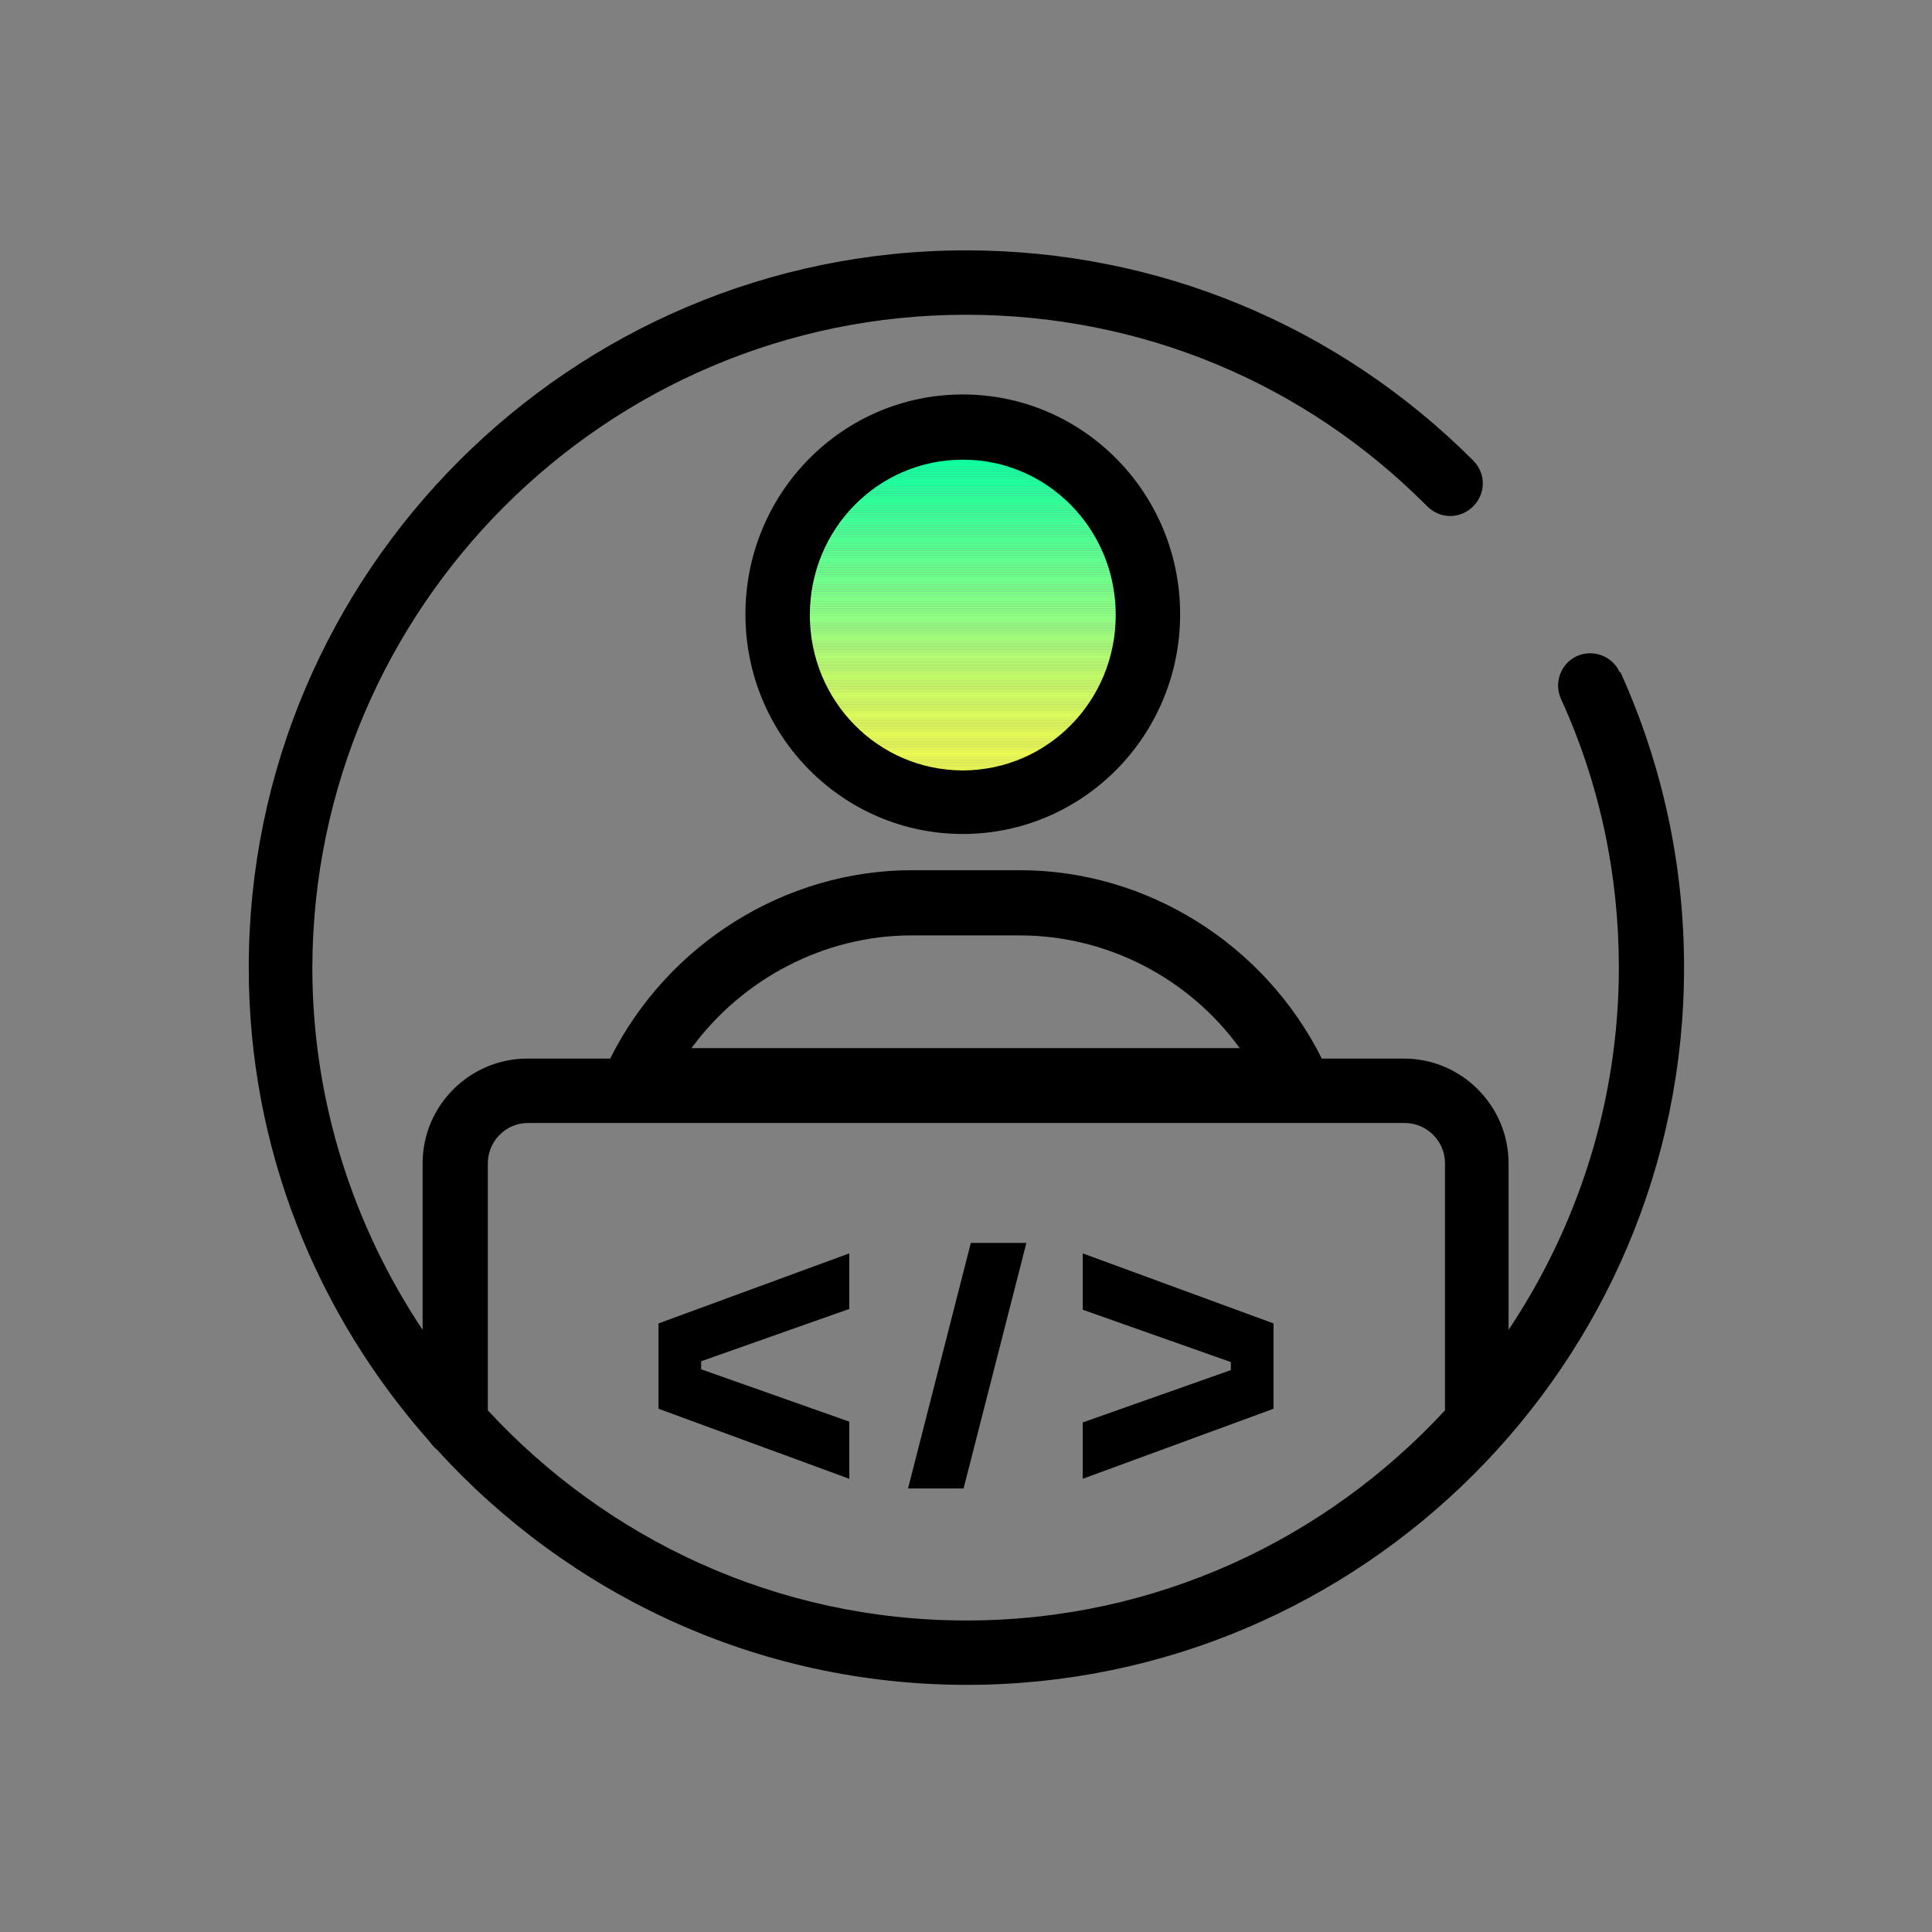 <?xml version="1.0" encoding="UTF-8"?>
<svg id="Icons" xmlns="http://www.w3.org/2000/svg" xmlns:xlink="http://www.w3.org/1999/xlink" viewBox="0 0 24 24">
  <rect x="0" y="0" width="24" height="24" fill="#808080" stroke="none"/>
  <defs>
    <style>
      .cls-1 {
        clip-path: url(#clippath);
      }

      .cls-2 {
        fill: none;
      }

      .cls-2, .cls-3, .cls-4, .cls-5, .cls-6, .cls-7, .cls-8, .cls-9, .cls-10, .cls-11, .cls-12, .cls-13, .cls-14, .cls-15, .cls-16, .cls-17, .cls-18, .cls-19, .cls-20, .cls-21, .cls-22, .cls-23, .cls-24, .cls-25, .cls-26, .cls-27, .cls-28, .cls-29, .cls-30, .cls-31, .cls-32, .cls-33, .cls-34, .cls-35, .cls-36, .cls-37, .cls-38, .cls-39, .cls-40, .cls-41, .cls-42, .cls-43, .cls-44, .cls-45, .cls-46, .cls-47, .cls-48, .cls-49, .cls-50, .cls-51, .cls-52, .cls-53, .cls-54, .cls-55, .cls-56, .cls-57, .cls-58, .cls-59, .cls-60, .cls-61, .cls-62, .cls-63, .cls-64, .cls-65, .cls-66, .cls-67, .cls-68, .cls-69, .cls-70, .cls-71, .cls-72, .cls-73, .cls-74, .cls-75, .cls-76, .cls-77, .cls-78, .cls-79, .cls-80, .cls-81, .cls-82, .cls-83, .cls-84, .cls-85, .cls-86, .cls-87, .cls-88, .cls-89, .cls-90, .cls-91, .cls-92, .cls-93, .cls-94, .cls-95, .cls-96, .cls-97, .cls-98, .cls-99, .cls-100, .cls-101, .cls-102, .cls-103, .cls-104, .cls-105, .cls-106, .cls-107, .cls-108, .cls-109, .cls-110, .cls-111, .cls-112, .cls-113, .cls-114, .cls-115, .cls-116, .cls-117, .cls-118, .cls-119, .cls-120, .cls-121, .cls-122, .cls-123, .cls-124, .cls-125, .cls-126, .cls-127, .cls-128, .cls-129, .cls-130, .cls-131, .cls-132, .cls-133, .cls-134, .cls-135, .cls-136, .cls-137, .cls-138, .cls-139, .cls-140, .cls-141, .cls-142, .cls-143, .cls-144, .cls-145, .cls-146, .cls-147, .cls-148, .cls-149, .cls-150, .cls-151, .cls-152, .cls-153, .cls-154, .cls-155, .cls-156, .cls-157, .cls-158, .cls-159, .cls-160, .cls-161, .cls-162, .cls-163, .cls-164, .cls-165, .cls-166, .cls-167, .cls-168, .cls-169, .cls-170, .cls-171, .cls-172, .cls-173, .cls-174, .cls-175, .cls-176, .cls-177, .cls-178, .cls-179, .cls-180, .cls-181, .cls-182, .cls-183, .cls-184, .cls-185, .cls-186, .cls-187, .cls-188, .cls-189, .cls-190, .cls-191, .cls-192, .cls-193, .cls-194, .cls-195, .cls-196, .cls-197, .cls-198, .cls-199, .cls-200, .cls-201, .cls-202, .cls-203, .cls-204, .cls-205, .cls-206, .cls-207, .cls-208, .cls-209, .cls-210, .cls-211, .cls-212, .cls-213, .cls-214, .cls-215, .cls-216, .cls-217, .cls-218, .cls-219, .cls-220, .cls-221, .cls-222, .cls-223, .cls-224, .cls-225, .cls-226, .cls-227, .cls-228, .cls-229, .cls-230 {
        stroke-width: 0px;
      }

      .cls-231 {
        clip-path: url(#clippath-1);
      }

      .cls-4 {
        fill: #48ff93;
      }

      .cls-5 {
        fill: #49ff93;
      }

      .cls-6 {
        fill: #60ff8e;
      }

      .cls-7 {
        fill: #6eff8a;
      }

      .cls-8 {
        fill: #44ff94;
      }

      .cls-9 {
        fill: #5bff8f;
      }

      .cls-10 {
        fill: #5eff8e;
      }

      .cls-11 {
        fill: #5dff8e;
      }

      .cls-12 {
        fill: #7f8;
      }

      .cls-13 {
        fill: #74ff89;
      }

      .cls-14 {
        fill: #81ff86;
      }

      .cls-15 {
        fill: #72ff89;
      }

      .cls-16 {
        fill: #5cff8e;
      }

      .cls-17 {
        fill: #76ff89;
      }

      .cls-18 {
        fill: #50ff91;
      }

      .cls-19 {
        fill: #4cff92;
      }

      .cls-20 {
        fill: #45ff93;
      }

      .cls-21 {
        fill: #5fff8e;
      }

      .cls-22 {
        fill: #73ff89;
      }

      .cls-23 {
        fill: #78ff88;
      }

      .cls-24 {
        fill: #4bff92;
      }

      .cls-25 {
        fill: #7fff87;
      }

      .cls-26 {
        fill: #4dff92;
      }

      .cls-27 {
        fill: #4fff91;
      }

      .cls-28 {
        fill: #75ff89;
      }

      .cls-29 {
        fill: #25ff9b;
      }

      .cls-30 {
        fill: #79ff88;
      }

      .cls-31 {
        fill: #4eff92;
      }

      .cls-32 {
        fill: #46ff93;
      }

      .cls-33 {
        fill: #32ff98;
      }

      .cls-34 {
        fill: #23ff9b;
      }

      .cls-35 {
        fill: #59ff8f;
      }

      .cls-36 {
        fill: #29ff9a;
      }

      .cls-37 {
        fill: #47ff93;
      }

      .cls-38 {
        fill: #62ff8d;
      }

      .cls-39 {
        fill: #5aff8f;
      }

      .cls-40 {
        fill: #2aff9a;
      }

      .cls-41 {
        fill: #53ff90;
      }

      .cls-42 {
        fill: #28ff9a;
      }

      .cls-43 {
        fill: #27ff9a;
      }

      .cls-44 {
        fill: #26ff9a;
      }

      .cls-45 {
        fill: #57ff90;
      }

      .cls-46 {
        fill: #56ff90;
      }

      .cls-47 {
        fill: #61ff8d;
      }

      .cls-48 {
        fill: #6dff8b;
      }

      .cls-49 {
        fill: #84ff85;
      }

      .cls-50 {
        fill: #99ff7f;
      }

      .cls-51 {
        fill: #85ff85;
      }

      .cls-52 {
        fill: #98ff7f;
      }

      .cls-53 {
        fill: #86ff85;
      }

      .cls-54 {
        fill: #6aff8b;
      }

      .cls-55 {
        fill: #87ff85;
      }

      .cls-56 {
        fill: #43ff94;
      }

      .cls-57 {
        fill: #51ff91;
      }

      .cls-58 {
        fill: #52ff91;
      }

      .cls-59 {
        fill: #6fff8a;
      }

      .cls-60 {
        fill: #a1ff7a;
      }

      .cls-61 {
        fill: #a0ff7b;
      }

      .cls-62 {
        fill: #93ff82;
      }

      .cls-63 {
        fill: #6bff8b;
      }

      .cls-64 {
        fill: #6cff8b;
      }

      .cls-65 {
        fill: #92ff82;
      }

      .cls-66 {
        fill: #2cff99;
      }

      .cls-67 {
        fill: #2bff99;
      }

      .cls-68 {
        fill: #2eff99;
      }

      .cls-69 {
        fill: #35ff97;
      }

      .cls-70 {
        fill: #38ff96;
      }

      .cls-71 {
        fill: #37ff97;
      }

      .cls-72 {
        fill: #31ff98;
      }

      .cls-73 {
        fill: #24ff9b;
      }

      .cls-74 {
        fill: #36ff97;
      }

      .cls-75 {
        fill: #58ff8f;
      }

      .cls-76 {
        fill: #54ff90;
      }

      .cls-77 {
        fill: #3aff96;
      }

      .cls-78 {
        fill: #55ff90;
      }

      .cls-79 {
        fill: #80ff86;
      }

      .cls-80 {
        fill: #39ff96;
      }

      .cls-81 {
        fill: #19ff9d;
      }

      .cls-82 {
        fill: #3bff96;
      }

      .cls-83 {
        fill: #3cff95;
      }

      .cls-84 {
        fill: #16ff9e;
      }

      .cls-85 {
        fill: #17ff9e;
      }

      .cls-86 {
        fill: #18ff9e;
      }

      .cls-87 {
        fill: #0affa1;
      }

      .cls-88 {
        fill: #33ff97;
      }

      .cls-89 {
        fill: #42ff94;
      }

      .cls-90 {
        fill: #41ff94;
      }

      .cls-91 {
        fill: #34ff97;
      }

      .cls-92 {
        fill: #0dffa0;
      }

      .cls-93 {
        fill: #0bffa1;
      }

      .cls-94 {
        fill: #1aff9d;
      }

      .cls-95 {
        fill: #0cffa0;
      }

      .cls-96 {
        fill: #03ffa2;
      }

      .cls-97 {
        fill: #04ffa2;
      }

      .cls-98 {
        fill: #3eff95;
      }

      .cls-99 {
        fill: #0effa0;
      }

      .cls-100 {
        fill: #40ff95;
      }

      .cls-101 {
        fill: #3dff95;
      }

      .cls-102 {
        fill: #09ffa1;
      }

      .cls-103 {
        fill: #11ff9f;
      }

      .cls-104 {
        fill: #12ff9f;
      }

      .cls-105 {
        fill: #3fff95;
      }

      .cls-106 {
        fill: #08ffa1;
      }

      .cls-107 {
        fill: #05ffa2;
      }

      .cls-108 {
        fill: #07ffa1;
      }

      .cls-109 {
        fill: #06ffa2;
      }

      .cls-110 {
        fill: #1fff9c;
      }

      .cls-111 {
        fill: #21ff9c;
      }

      .cls-112 {
        fill: #20ff9c;
      }

      .cls-113 {
        fill: #a6fe78;
      }

      .cls-114 {
        fill: #1dff9c;
      }

      .cls-115 {
        fill: #1cff9d;
      }

      .cls-116 {
        fill: #1bff9d;
      }

      .cls-117 {
        fill: #15ff9e;
      }

      .cls-118 {
        fill: #1eff9c;
      }

      .cls-119 {
        fill: #14ff9e;
      }

      .cls-120 {
        fill: #13ff9f;
      }

      .cls-121 {
        fill: #10ff9f;
      }

      .cls-122 {
        fill: #0fffa0;
      }

      .cls-123 {
        fill: #22ff9b;
      }

      .cls-124 {
        fill: #c2fd69;
      }

      .cls-125 {
        fill: #defd5a;
      }

      .cls-126 {
        fill: #defd59;
      }

      .cls-127 {
        fill: #d0fd61;
      }

      .cls-128 {
        fill: #d1fd61;
      }

      .cls-129 {
        fill: #dcfd5b;
      }

      .cls-130 {
        fill: #ddfd5a;
      }

      .cls-131 {
        fill: #cffd62;
      }

      .cls-132 {
        fill: #c6fd67;
      }

      .cls-133 {
        fill: #c8fd65;
      }

      .cls-134 {
        fill: #c9fd65;
      }

      .cls-135 {
        fill: #c5fd67;
      }

      .cls-136 {
        fill: #cbfd64;
      }

      .cls-137 {
        fill: #d8fd5d;
      }

      .cls-138 {
        fill: #d6fd5e;
      }

      .cls-139 {
        fill: #c4fd68;
      }

      .cls-140 {
        fill: #dafd5c;
      }

      .cls-141 {
        fill: #e1fc58;
      }

      .cls-142 {
        fill: #e0fc58;
      }

      .cls-143 {
        fill: #c7fd66;
      }

      .cls-144 {
        fill: #d5fd5e;
      }

      .cls-145 {
        fill: #d4fd5f;
      }

      .cls-146 {
        fill: #dbfd5b;
      }

      .cls-147 {
        fill: #d3fd5f;
      }

      .cls-148 {
        fill: #d2fd60;
      }

      .cls-149 {
        fill: #d9fd5c;
      }

      .cls-150 {
        fill: #dffc59;
      }

      .cls-151 {
        fill: #bdfe6b;
      }

      .cls-152 {
        fill: #bffe6b;
      }

      .cls-153 {
        fill: #bcfe6c;
      }

      .cls-154 {
        fill: #b1fe72;
      }

      .cls-155 {
        fill: #d7fd5d;
      }

      .cls-156 {
        fill: #a3fe7a;
      }

      .cls-157 {
        fill: #adfe74;
      }

      .cls-158 {
        fill: #aefe73;
      }

      .cls-159 {
        fill: #bbfe6d;
      }

      .cls-160 {
        fill: #a9fe76;
      }

      .cls-161 {
        fill: #b0fe72;
      }

      .cls-162 {
        fill: #a4fe79;
      }

      .cls-163 {
        fill: #a7fe77;
      }

      .cls-164 {
        fill: #cefd62;
      }

      .cls-165 {
        fill: #acfe75;
      }

      .cls-166 {
        fill: #aafe76;
      }

      .cls-167 {
        fill: #cdfd63;
      }

      .cls-168 {
        fill: #ccfd63;
      }

      .cls-169 {
        fill: #c0fe6a;
      }

      .cls-170 {
        fill: #b3fe71;
      }

      .cls-171 {
        fill: #90ff83;
      }

      .cls-172 {
        fill: #88ff84;
      }

      .cls-173 {
        fill: #b7fe6f;
      }

      .cls-174 {
        fill: #b4fe70;
      }

      .cls-175 {
        fill: #9bff7e;
      }

      .cls-176 {
        fill: #91ff82;
      }

      .cls-177 {
        fill: #c1fd69;
      }

      .cls-178 {
        fill: #8fff83;
      }

      .cls-179 {
        fill: #8dff83;
      }

      .cls-180 {
        fill: #8eff83;
      }

      .cls-181 {
        fill: #b5fe6f;
      }

      .cls-182 {
        fill: #64ff8d;
      }

      .cls-183 {
        fill: #2fff98;
      }

      .cls-184 {
        fill: #b9fe6d;
      }

      .cls-185 {
        fill: #30ff98;
      }

      .cls-186 {
        fill: #8cff84;
      }

      .cls-187 {
        fill: #2dff99;
      }

      .cls-188 {
        fill: #8bff84;
      }

      .cls-189 {
        fill: #b8fe6e;
      }

      .cls-190 {
        fill: #8aff84;
      }

      .cls-191 {
        fill: #95ff81;
      }

      .cls-192 {
        fill: #69ff8b;
      }

      .cls-193 {
        fill: #96ff80;
      }

      .cls-194 {
        fill: #68ff8c;
      }

      .cls-195 {
        fill: #7dff87;
      }

      .cls-196 {
        fill: #7aff88;
      }

      .cls-197 {
        fill: #89ff84;
      }

      .cls-198 {
        fill: #9dff7d;
      }

      .cls-199 {
        fill: #9eff7c;
      }

      .cls-200 {
        fill: #82ff86;
      }

      .cls-201 {
        fill: #83ff86;
      }

      .cls-202 {
        fill: #7bff87;
      }

      .cls-203 {
        fill: #7cff87;
      }

      .cls-204 {
        fill: #71ff8a;
      }

      .cls-205 {
        fill: #7eff87;
      }

      .cls-206 {
        fill: #63ff8d;
      }

      .cls-207 {
        fill: #70ff8a;
      }

      .cls-208 {
        fill: #66ff8c;
      }

      .cls-209 {
        fill: #edfc52;
      }

      .cls-210 {
        fill: #edfc51;
      }

      .cls-211 {
        fill: #e9fc53;
      }

      .cls-212 {
        fill: #e9fc54;
      }

      .cls-213 {
        fill: #e6fc55;
      }

      .cls-214 {
        fill: #e8fc54;
      }

      .cls-215 {
        fill: #e3fc57;
      }

      .cls-216 {
        fill: #e4fc56;
      }

      .cls-217 {
        fill: #e2fc58;
      }

      .cls-218 {
        fill: #e2fc57;
      }

      .cls-219 {
        fill: #e7fc55;
      }

      .cls-220 {
        fill: #ecfc52;
      }

      .cls-221 {
        fill: #e5fc56;
      }

      .cls-222 {
        fill: #eafc53;
      }

      .cls-223 {
        fill: #eefc51;
      }

      .cls-224 {
        fill: #ebfc52;
      }

      .cls-225 {
        fill: #ebfc53;
      }

      .cls-226 {
        fill: #02ffa3;
      }

      .cls-227 {
        fill: #00ffa3;
      }

      .cls-228 {
        fill: #65ff8c;
      }

      .cls-229 {
        fill: #67ff8c;
      }

      .cls-230 {
        fill: #01ffa3;
      }
    </style>
    <clipPath id="clippath">
      <ellipse class="cls-2" cx="11.96" cy="7.63" rx="2.3" ry="2.33"/>
    </clipPath>
    <clipPath id="clippath-1">
      <path class="cls-2" d="m16.11,13.42c-.61-1.29-1.91-2.2-3.44-2.2h-1.34c-1.52,0-2.83.9-3.44,2.2h8.22Z"/>
    </clipPath>
  </defs>
  <g>
    <g>
      <g>
        <g class="cls-1">
          <rect class="cls-223" x="9.66" y="9.55" width="4.6" height=".41"/>
          <rect class="cls-223" x="9.66" y="9.53" width="4.6" height=".02"/>
          <rect class="cls-223" x="9.66" y="9.51" width="4.6" height=".02"/>
          <rect class="cls-223" x="9.66" y="9.49" width="4.6" height=".02"/>
          <rect class="cls-223" x="9.66" y="9.47" width="4.6" height=".02"/>
          <rect class="cls-210" x="9.66" y="9.45" width="4.6" height=".02"/>
          <rect class="cls-210" x="9.66" y="9.43" width="4.6" height=".02"/>
          <rect class="cls-209" x="9.66" y="9.41" width="4.6" height=".02"/>
          <rect class="cls-209" x="9.66" y="9.39" width="4.6" height=".02"/>
          <rect class="cls-220" x="9.66" y="9.37" width="4.6" height=".02"/>
          <rect class="cls-220" x="9.66" y="9.35" width="4.6" height=".02"/>
          <rect class="cls-224" x="9.66" y="9.33" width="4.6" height=".02"/>
          <rect class="cls-225" x="9.66" y="9.31" width="4.6" height=".02"/>
          <rect class="cls-222" x="9.66" y="9.29" width="4.6" height=".02"/>
          <rect class="cls-222" x="9.66" y="9.27" width="4.6" height=".02"/>
          <rect class="cls-211" x="9.66" y="9.25" width="4.6" height=".02"/>
          <rect class="cls-212" x="9.66" y="9.23" width="4.6" height=".02"/>
          <rect class="cls-214" x="9.66" y="9.21" width="4.6" height=".02"/>
          <rect class="cls-214" x="9.66" y="9.19" width="4.6" height=".02"/>
          <rect class="cls-219" x="9.66" y="9.17" width="4.6" height=".02"/>
          <rect class="cls-219" x="9.66" y="9.15" width="4.6" height=".02"/>
          <rect class="cls-213" x="9.66" y="9.13" width="4.6" height=".02"/>
          <rect class="cls-221" x="9.66" y="9.11" width="4.6" height=".02"/>
          <rect class="cls-221" x="9.66" y="9.09" width="4.6" height=".02"/>
          <rect class="cls-216" x="9.66" y="9.07" width="4.6" height=".02"/>
          <rect class="cls-215" x="9.66" y="9.05" width="4.6" height=".02"/>
          <rect class="cls-218" x="9.66" y="9.03" width="4.6" height=".02"/>
          <rect class="cls-217" x="9.66" y="9.01" width="4.6" height=".02"/>
          <rect class="cls-141" x="9.66" y="8.99" width="4.6" height=".02"/>
          <rect class="cls-142" x="9.66" y="8.97" width="4.6" height=".02"/>
          <rect class="cls-150" x="9.66" y="8.95" width="4.6" height=".02"/>
          <rect class="cls-126" x="9.66" y="8.93" width="4.6" height=".02"/>
          <rect class="cls-125" x="9.66" y="8.91" width="4.6" height=".02"/>
          <rect class="cls-130" x="9.66" y="8.89" width="4.6" height=".02"/>
          <rect class="cls-129" x="9.66" y="8.87" width="4.6" height=".02"/>
          <rect class="cls-146" x="9.66" y="8.85" width="4.6" height=".02"/>
          <rect class="cls-140" x="9.66" y="8.83" width="4.6" height=".02"/>
          <rect class="cls-149" x="9.66" y="8.81" width="4.6" height=".02"/>
          <rect class="cls-137" x="9.66" y="8.79" width="4.6" height=".02"/>
          <rect class="cls-155" x="9.66" y="8.77" width="4.6" height=".02"/>
          <rect class="cls-138" x="9.66" y="8.75" width="4.6" height=".02"/>
          <rect class="cls-144" x="9.66" y="8.73" width="4.6" height=".02"/>
          <rect class="cls-145" x="9.66" y="8.71" width="4.6" height=".02"/>
          <rect class="cls-147" x="9.66" y="8.69" width="4.6" height=".02"/>
          <rect class="cls-148" x="9.66" y="8.67" width="4.6" height=".02"/>
          <rect class="cls-128" x="9.66" y="8.65" width="4.6" height=".02"/>
          <rect class="cls-127" x="9.66" y="8.63" width="4.6" height=".02"/>
          <rect class="cls-131" x="9.66" y="8.61" width="4.6" height=".02"/>
          <rect class="cls-164" x="9.66" y="8.59" width="4.6" height=".02"/>
          <rect class="cls-167" x="9.66" y="8.57" width="4.6" height=".02"/>
          <rect class="cls-168" x="9.66" y="8.55" width="4.6" height=".02"/>
          <rect class="cls-136" x="9.66" y="8.53" width="4.6" height=".02"/>
          <rect class="cls-134" x="9.66" y="8.51" width="4.6" height=".02"/>
          <rect class="cls-133" x="9.66" y="8.49" width="4.6" height=".02"/>
          <rect class="cls-143" x="9.66" y="8.47" width="4.6" height=".02"/>
          <rect class="cls-132" x="9.66" y="8.45" width="4.6" height=".02"/>
          <rect class="cls-135" x="9.66" y="8.43" width="4.6" height=".02"/>
          <rect class="cls-139" x="9.66" y="8.41" width="4.6" height=".02"/>
          <rect class="cls-124" x="9.66" y="8.39" width="4.6" height=".02"/>
          <rect class="cls-177" x="9.66" y="8.37" width="4.6" height=".02"/>
          <rect class="cls-169" x="9.66" y="8.35" width="4.6" height=".02"/>
          <rect class="cls-152" x="9.66" y="8.33" width="4.6" height=".02"/>
          <rect class="cls-151" x="9.66" y="8.31" width="4.6" height=".02"/>
          <rect class="cls-153" x="9.66" y="8.29" width="4.6" height=".02"/>
          <rect class="cls-159" x="9.66" y="8.27" width="4.6" height=".02"/>
          <rect class="cls-184" x="9.66" y="8.25" width="4.6" height=".02"/>
          <rect class="cls-189" x="9.66" y="8.23" width="4.6" height=".02"/>
          <rect class="cls-173" x="9.66" y="8.21" width="4.6" height=".02"/>
          <rect class="cls-181" x="9.66" y="8.19" width="4.6" height=".02"/>
          <rect class="cls-174" x="9.66" y="8.17" width="4.6" height=".02"/>
          <rect class="cls-170" x="9.66" y="8.15" width="4.6" height=".02"/>
          <rect class="cls-154" x="9.66" y="8.13" width="4.6" height=".02"/>
          <rect class="cls-161" x="9.66" y="8.11" width="4.6" height=".02"/>
          <rect class="cls-158" x="9.66" y="8.09" width="4.6" height=".02"/>
          <rect class="cls-157" x="9.66" y="8.07" width="4.6" height=".02"/>
          <rect class="cls-165" x="9.66" y="8.05" width="4.6" height=".02"/>
          <rect class="cls-166" x="9.66" y="8.03" width="4.6" height=".02"/>
          <rect class="cls-160" x="9.66" y="8.01" width="4.6" height=".02"/>
          <rect class="cls-163" x="9.66" y="7.99" width="4.6" height=".02"/>
          <rect class="cls-113" x="9.66" y="7.97" width="4.6" height=".02"/>
          <rect class="cls-162" x="9.66" y="7.95" width="4.6" height=".02"/>
          <rect class="cls-156" x="9.66" y="7.93" width="4.6" height=".02"/>
          <rect class="cls-60" x="9.66" y="7.91" width="4.6" height=".02"/>
          <rect class="cls-61" x="9.66" y="7.89" width="4.6" height=".02"/>
          <rect class="cls-199" x="9.66" y="7.87" width="4.6" height=".02"/>
          <rect class="cls-198" x="9.66" y="7.85" width="4.6" height=".02"/>
          <rect class="cls-175" x="9.66" y="7.83" width="4.6" height=".02"/>
          <rect class="cls-50" x="9.66" y="7.81" width="4.6" height=".02"/>
          <rect class="cls-52" x="9.66" y="7.79" width="4.6" height=".02"/>
          <rect class="cls-193" x="9.66" y="7.77" width="4.6" height=".02"/>
          <rect class="cls-191" x="9.66" y="7.75" width="4.6" height=".02"/>
          <rect class="cls-62" x="9.66" y="7.73" width="4.6" height=".02"/>
          <rect class="cls-62" x="9.66" y="7.71" width="4.6" height=".02"/>
          <rect class="cls-65" x="9.66" y="7.7" width="4.6" height=".02"/>
          <rect class="cls-176" x="9.66" y="7.68" width="4.6" height=".02"/>
          <rect class="cls-171" x="9.66" y="7.66" width="4.6" height=".02"/>
          <rect class="cls-178" x="9.66" y="7.65" width="4.6" height=".02"/>
          <rect class="cls-180" x="9.66" y="7.63" width="4.6" height=".02"/>
          <rect class="cls-179" x="9.66" y="7.62" width="4.6" height=".02"/>
          <rect class="cls-186" x="9.66" y="7.6" width="4.6" height=".02"/>
          <rect class="cls-188" x="9.66" y="7.59" width="4.6" height=".02"/>
          <rect class="cls-190" x="9.66" y="7.57" width="4.6" height=".02"/>
          <rect class="cls-197" x="9.66" y="7.56" width="4.6" height=".02"/>
          <rect class="cls-172" x="9.66" y="7.54" width="4.6" height=".02"/>
          <rect class="cls-55" x="9.66" y="7.53" width="4.6" height=".02"/>
          <rect class="cls-53" x="9.66" y="7.51" width="4.6" height=".02"/>
          <rect class="cls-51" x="9.66" y="7.5" width="4.6" height=".02"/>
          <rect class="cls-49" x="9.66" y="7.48" width="4.6" height=".02"/>
          <rect class="cls-201" x="9.66" y="7.47" width="4.6" height=".02"/>
          <rect class="cls-200" x="9.66" y="7.45" width="4.6" height=".02"/>
          <rect class="cls-14" x="9.66" y="7.44" width="4.6" height=".02"/>
          <rect class="cls-79" x="9.66" y="7.42" width="4.6" height=".02"/>
          <rect class="cls-25" x="9.66" y="7.41" width="4.6" height=".02"/>
          <rect class="cls-205" x="9.66" y="7.39" width="4.6" height=".02"/>
          <rect class="cls-195" x="9.66" y="7.38" width="4.6" height=".02"/>
          <rect class="cls-203" x="9.66" y="7.36" width="4.6" height=".02"/>
          <rect class="cls-202" x="9.66" y="7.35" width="4.6" height=".02"/>
          <rect class="cls-196" x="9.66" y="7.33" width="4.6" height=".02"/>
          <rect class="cls-30" x="9.66" y="7.32" width="4.6" height=".02"/>
          <rect class="cls-23" x="9.66" y="7.3" width="4.6" height=".02"/>
          <rect class="cls-12" x="9.66" y="7.29" width="4.6" height=".02"/>
          <rect class="cls-17" x="9.66" y="7.27" width="4.6" height=".02"/>
          <rect class="cls-28" x="9.66" y="7.26" width="4.6" height=".02"/>
          <rect class="cls-13" x="9.66" y="7.24" width="4.6" height=".02"/>
          <rect class="cls-22" x="9.66" y="7.23" width="4.6" height=".02"/>
          <rect class="cls-15" x="9.66" y="7.21" width="4.6" height=".02"/>
          <rect class="cls-204" x="9.66" y="7.2" width="4.6" height=".02"/>
          <rect class="cls-207" x="9.66" y="7.18" width="4.6" height=".02"/>
          <rect class="cls-59" x="9.66" y="7.17" width="4.6" height=".02"/>
          <rect class="cls-7" x="9.66" y="7.15" width="4.6" height=".02"/>
          <rect class="cls-48" x="9.66" y="7.14" width="4.6" height=".02"/>
          <rect class="cls-64" x="9.66" y="7.12" width="4.6" height=".02"/>
          <rect class="cls-63" x="9.66" y="7.11" width="4.6" height=".02"/>
          <rect class="cls-54" x="9.66" y="7.09" width="4.6" height=".02"/>
          <rect class="cls-192" x="9.66" y="7.08" width="4.6" height=".02"/>
          <rect class="cls-194" x="9.66" y="7.06" width="4.6" height=".02"/>
          <rect class="cls-229" x="9.66" y="7.05" width="4.6" height=".02"/>
          <rect class="cls-208" x="9.66" y="7.03" width="4.6" height=".02"/>
          <rect class="cls-228" x="9.66" y="7.02" width="4.6" height=".02"/>
          <rect class="cls-182" x="9.66" y="7" width="4.6" height=".02"/>
          <rect class="cls-206" x="9.66" y="6.99" width="4.6" height=".02"/>
          <rect class="cls-38" x="9.66" y="6.97" width="4.6" height=".02"/>
          <rect class="cls-47" x="9.66" y="6.96" width="4.6" height=".02"/>
          <rect class="cls-6" x="9.66" y="6.94" width="4.6" height=".02"/>
          <rect class="cls-21" x="9.66" y="6.93" width="4.6" height=".02"/>
          <rect class="cls-10" x="9.66" y="6.91" width="4.6" height=".02"/>
          <rect class="cls-11" x="9.66" y="6.9" width="4.6" height=".02"/>
          <rect class="cls-16" x="9.66" y="6.88" width="4.6" height=".02"/>
          <rect class="cls-9" x="9.66" y="6.87" width="4.6" height=".02"/>
          <rect class="cls-39" x="9.66" y="6.85" width="4.6" height=".02"/>
          <rect class="cls-35" x="9.66" y="6.84" width="4.6" height=".02"/>
          <rect class="cls-75" x="9.66" y="6.82" width="4.6" height=".02"/>
          <rect class="cls-45" x="9.66" y="6.81" width="4.6" height=".02"/>
          <rect class="cls-46" x="9.66" y="6.79" width="4.6" height=".02"/>
          <rect class="cls-78" x="9.66" y="6.78" width="4.6" height=".02"/>
          <rect class="cls-76" x="9.66" y="6.76" width="4.6" height=".02"/>
          <rect class="cls-41" x="9.66" y="6.75" width="4.6" height=".02"/>
          <rect class="cls-58" x="9.66" y="6.73" width="4.6" height=".02"/>
          <rect class="cls-57" x="9.66" y="6.71" width="4.6" height=".02"/>
          <rect class="cls-18" x="9.66" y="6.7" width="4.6" height=".02"/>
          <rect class="cls-27" x="9.66" y="6.68" width="4.6" height=".02"/>
          <rect class="cls-31" x="9.66" y="6.67" width="4.6" height=".02"/>
          <rect class="cls-26" x="9.66" y="6.65" width="4.6" height=".02"/>
          <rect class="cls-19" x="9.66" y="6.64" width="4.6" height=".02"/>
          <rect class="cls-24" x="9.66" y="6.62" width="4.6" height=".02"/>
          <rect class="cls-5" x="9.66" y="6.61" width="4.6" height=".02"/>
          <rect class="cls-4" x="9.66" y="6.59" width="4.6" height=".02"/>
          <rect class="cls-37" x="9.66" y="6.58" width="4.6" height=".02"/>
          <rect class="cls-32" x="9.66" y="6.56" width="4.6" height=".02"/>
          <rect class="cls-20" x="9.66" y="6.55" width="4.6" height=".02"/>
          <rect class="cls-8" x="9.66" y="6.53" width="4.6" height=".02"/>
          <rect class="cls-56" x="9.66" y="6.52" width="4.6" height=".02"/>
          <rect class="cls-89" x="9.66" y="6.5" width="4.6" height=".02"/>
          <rect class="cls-90" x="9.66" y="6.49" width="4.6" height=".02"/>
          <rect class="cls-100" x="9.66" y="6.47" width="4.6" height=".02"/>
          <rect class="cls-105" x="9.66" y="6.46" width="4.6" height=".02"/>
          <rect class="cls-98" x="9.66" y="6.44" width="4.6" height=".02"/>
          <rect class="cls-101" x="9.66" y="6.43" width="4.6" height=".02"/>
          <rect class="cls-83" x="9.66" y="6.41" width="4.6" height=".02"/>
          <rect class="cls-82" x="9.66" y="6.4" width="4.6" height=".02"/>
          <rect class="cls-77" x="9.66" y="6.38" width="4.6" height=".02"/>
          <rect class="cls-80" x="9.66" y="6.37" width="4.6" height=".02"/>
          <rect class="cls-70" x="9.66" y="6.35" width="4.6" height=".02"/>
          <rect class="cls-71" x="9.66" y="6.34" width="4.6" height=".02"/>
          <rect class="cls-74" x="9.66" y="6.32" width="4.6" height=".02"/>
          <rect class="cls-69" x="9.66" y="6.31" width="4.6" height=".02"/>
          <rect class="cls-91" x="9.66" y="6.29" width="4.6" height=".02"/>
          <rect class="cls-88" x="9.66" y="6.28" width="4.6" height=".02"/>
          <rect class="cls-33" x="9.66" y="6.26" width="4.6" height=".02"/>
          <rect class="cls-72" x="9.66" y="6.25" width="4.6" height=".02"/>
          <rect class="cls-185" x="9.66" y="6.23" width="4.6" height=".02"/>
          <rect class="cls-183" x="9.66" y="6.22" width="4.6" height=".02"/>
          <rect class="cls-68" x="9.66" y="6.2" width="4.6" height=".02"/>
          <rect class="cls-187" x="9.66" y="6.19" width="4.6" height=".02"/>
          <rect class="cls-66" x="9.66" y="6.17" width="4.6" height=".02"/>
          <rect class="cls-67" x="9.66" y="6.16" width="4.6" height=".02"/>
          <rect class="cls-40" x="9.66" y="6.14" width="4.6" height=".02"/>
          <rect class="cls-36" x="9.66" y="6.13" width="4.6" height=".02"/>
          <rect class="cls-42" x="9.66" y="6.11" width="4.6" height=".02"/>
          <rect class="cls-43" x="9.66" y="6.1" width="4.6" height=".02"/>
          <rect class="cls-44" x="9.66" y="6.08" width="4.6" height=".02"/>
          <rect class="cls-29" x="9.66" y="6.07" width="4.6" height=".02"/>
          <rect class="cls-73" x="9.66" y="6.05" width="4.6" height=".02"/>
          <rect class="cls-34" x="9.66" y="6.04" width="4.6" height=".02"/>
          <rect class="cls-123" x="9.66" y="6.02" width="4.6" height=".02"/>
          <rect class="cls-111" x="9.66" y="6.01" width="4.6" height=".02"/>
          <rect class="cls-112" x="9.66" y="5.99" width="4.6" height=".02"/>
          <rect class="cls-110" x="9.66" y="5.98" width="4.6" height=".02"/>
          <rect class="cls-118" x="9.66" y="5.96" width="4.6" height=".02"/>
          <rect class="cls-114" x="9.66" y="5.95" width="4.6" height=".02"/>
          <rect class="cls-115" x="9.66" y="5.93" width="4.6" height=".02"/>
          <rect class="cls-116" x="9.66" y="5.92" width="4.6" height=".02"/>
          <rect class="cls-94" x="9.66" y="5.9" width="4.6" height=".02"/>
          <rect class="cls-81" x="9.66" y="5.89" width="4.6" height=".02"/>
          <rect class="cls-86" x="9.66" y="5.87" width="4.6" height=".02"/>
          <rect class="cls-85" x="9.66" y="5.86" width="4.6" height=".02"/>
          <rect class="cls-84" x="9.66" y="5.84" width="4.6" height=".02"/>
          <rect class="cls-117" x="9.66" y="5.83" width="4.6" height=".02"/>
          <rect class="cls-119" x="9.66" y="5.81" width="4.6" height=".02"/>
          <rect class="cls-120" x="9.66" y="5.8" width="4.6" height=".02"/>
          <rect class="cls-104" x="9.66" y="5.78" width="4.6" height=".02"/>
          <rect class="cls-103" x="9.66" y="5.76" width="4.6" height=".02"/>
          <rect class="cls-121" x="9.66" y="5.75" width="4.6" height=".02"/>
          <rect class="cls-122" x="9.66" y="5.73" width="4.6" height=".02"/>
          <rect class="cls-99" x="9.66" y="5.72" width="4.6" height=".02"/>
          <rect class="cls-92" x="9.66" y="5.7" width="4.6" height=".02"/>
          <rect class="cls-95" x="9.66" y="5.69" width="4.6" height=".02"/>
          <rect class="cls-93" x="9.66" y="5.67" width="4.6" height=".02"/>
          <rect class="cls-87" x="9.66" y="5.66" width="4.6" height=".02"/>
          <rect class="cls-102" x="9.66" y="5.64" width="4.6" height=".02"/>
          <rect class="cls-106" x="9.66" y="5.63" width="4.6" height=".02"/>
          <rect class="cls-108" x="9.66" y="5.61" width="4.6" height=".02"/>
          <rect class="cls-109" x="9.66" y="5.6" width="4.6" height=".02"/>
          <rect class="cls-107" x="9.66" y="5.58" width="4.6" height=".02"/>
          <rect class="cls-97" x="9.66" y="5.57" width="4.6" height=".02"/>
          <rect class="cls-96" x="9.66" y="5.55" width="4.6" height=".02"/>
          <rect class="cls-226" x="9.66" y="5.54" width="4.6" height=".02"/>
          <rect class="cls-230" x="9.66" y="5.52" width="4.6" height=".02"/>
          <rect class="cls-227" x="9.66" y="5.51" width="4.6" height=".02"/>
          <rect class="cls-227" x="9.66" y="5.31" width="4.6" height=".2"/>
        </g>
        <path class="cls-3" d="m11.96,10.36c-1.49,0-2.7-1.22-2.7-2.73s1.21-2.73,2.7-2.73,2.7,1.22,2.7,2.73-1.21,2.73-2.7,2.73Zm0-4.65c-1.05,0-1.9.86-1.9,1.93s.85,1.93,1.9,1.93,1.9-.86,1.9-1.93-.85-1.93-1.9-1.93Z"/>
      </g>
      <g class="cls-231">
        <rect class="cls-223" x="7.89" y="13.23" width="8.22" height=".19"/>
        <rect class="cls-223" x="7.89" y="13.22" width="8.22" height="0"/>
        <rect class="cls-223" x="7.89" y="13.21" width="8.22" height="0"/>
        <rect class="cls-223" x="7.89" y="13.2" width="8.22" height="0"/>
        <rect class="cls-223" x="7.89" y="13.19" width="8.22" height="0"/>
        <rect class="cls-210" x="7.89" y="13.18" width="8.22" height="0"/>
        <rect class="cls-210" x="7.89" y="13.17" width="8.22" height="0"/>
        <rect class="cls-209" x="7.89" y="13.16" width="8.22" height="0"/>
        <rect class="cls-209" x="7.89" y="13.15" width="8.22" height="0"/>
        <rect class="cls-220" x="7.89" y="13.14" width="8.22" height="0"/>
        <rect class="cls-220" x="7.89" y="13.13" width="8.22" height="0"/>
        <rect class="cls-224" x="7.89" y="13.12" width="8.22" height="0"/>
        <rect class="cls-225" x="7.89" y="13.11" width="8.22" height="0"/>
        <rect class="cls-222" x="7.89" y="13.1" width="8.22" height="0"/>
        <rect class="cls-222" x="7.89" y="13.09" width="8.22" height="0"/>
        <rect class="cls-211" x="7.89" y="13.08" width="8.22" height="0"/>
        <rect class="cls-212" x="7.89" y="13.08" width="8.22" height="0"/>
        <rect class="cls-214" x="7.89" y="13.07" width="8.22" height="0"/>
        <rect class="cls-214" x="7.89" y="13.06" width="8.22" height="0"/>
        <rect class="cls-219" x="7.89" y="13.05" width="8.22" height="0"/>
        <rect class="cls-219" x="7.89" y="13.04" width="8.22" height="0"/>
        <rect class="cls-213" x="7.89" y="13.03" width="8.22" height="0"/>
        <rect class="cls-221" x="7.89" y="13.02" width="8.22" height="0"/>
        <rect class="cls-221" x="7.89" y="13.01" width="8.22" height="0"/>
        <rect class="cls-216" x="7.89" y="13" width="8.22" height="0"/>
        <rect class="cls-215" x="7.89" y="12.99" width="8.22" height="0"/>
        <rect class="cls-218" x="7.89" y="12.98" width="8.22" height="0"/>
        <rect class="cls-217" x="7.89" y="12.97" width="8.22" height="0"/>
        <rect class="cls-141" x="7.89" y="12.96" width="8.22" height="0"/>
        <rect class="cls-142" x="7.89" y="12.95" width="8.22" height="0"/>
        <rect class="cls-150" x="7.89" y="12.94" width="8.22" height="0"/>
        <rect class="cls-126" x="7.89" y="12.93" width="8.22" height="0"/>
        <rect class="cls-125" x="7.89" y="12.92" width="8.22" height="0"/>
        <rect class="cls-130" x="7.89" y="12.91" width="8.22" height="0"/>
        <rect class="cls-129" x="7.89" y="12.9" width="8.22" height="0"/>
        <rect class="cls-146" x="7.89" y="12.9" width="8.22" height="0"/>
        <rect class="cls-140" x="7.89" y="12.89" width="8.22" height="0"/>
        <rect class="cls-149" x="7.89" y="12.88" width="8.22" height="0"/>
        <rect class="cls-137" x="7.89" y="12.87" width="8.22" height="0"/>
        <rect class="cls-155" x="7.89" y="12.86" width="8.22" height="0"/>
        <rect class="cls-138" x="7.89" y="12.85" width="8.22" height="0"/>
        <rect class="cls-144" x="7.89" y="12.84" width="8.22" height="0"/>
        <rect class="cls-145" x="7.89" y="12.83" width="8.22" height="0"/>
        <rect class="cls-147" x="7.89" y="12.82" width="8.22" height="0"/>
        <rect class="cls-148" x="7.89" y="12.81" width="8.22" height="0"/>
        <rect class="cls-128" x="7.89" y="12.8" width="8.22" height="0"/>
        <rect class="cls-127" x="7.89" y="12.79" width="8.22" height="0"/>
        <rect class="cls-131" x="7.89" y="12.78" width="8.22" height="0"/>
        <rect class="cls-164" x="7.89" y="12.77" width="8.22" height="0"/>
        <rect class="cls-167" x="7.89" y="12.76" width="8.22" height="0"/>
        <rect class="cls-168" x="7.89" y="12.75" width="8.22" height="0"/>
        <rect class="cls-136" x="7.89" y="12.74" width="8.22" height="0"/>
        <rect class="cls-134" x="7.89" y="12.73" width="8.22" height="0"/>
        <rect class="cls-133" x="7.89" y="12.72" width="8.22" height="0"/>
        <rect class="cls-143" x="7.89" y="12.72" width="8.22" height="0"/>
        <rect class="cls-132" x="7.89" y="12.71" width="8.22" height="0"/>
        <rect class="cls-135" x="7.89" y="12.7" width="8.22" height="0"/>
        <rect class="cls-139" x="7.89" y="12.69" width="8.22" height="0"/>
        <rect class="cls-124" x="7.89" y="12.68" width="8.22" height="0"/>
        <rect class="cls-177" x="7.89" y="12.67" width="8.22" height="0"/>
        <rect class="cls-169" x="7.89" y="12.66" width="8.22" height="0"/>
        <rect class="cls-152" x="7.89" y="12.65" width="8.22" height="0"/>
        <rect class="cls-151" x="7.89" y="12.64" width="8.22" height="0"/>
        <rect class="cls-153" x="7.89" y="12.63" width="8.22" height="0"/>
        <rect class="cls-159" x="7.89" y="12.62" width="8.22" height="0"/>
        <rect class="cls-184" x="7.89" y="12.61" width="8.22" height="0"/>
        <rect class="cls-189" x="7.89" y="12.6" width="8.22" height="0"/>
        <rect class="cls-173" x="7.89" y="12.59" width="8.22" height="0"/>
        <rect class="cls-181" x="7.89" y="12.58" width="8.22" height="0"/>
        <rect class="cls-174" x="7.89" y="12.57" width="8.22" height="0"/>
        <rect class="cls-170" x="7.89" y="12.56" width="8.22" height="0"/>
        <rect class="cls-154" x="7.89" y="12.55" width="8.22" height="0"/>
        <rect class="cls-161" x="7.89" y="12.54" width="8.22" height="0"/>
        <rect class="cls-158" x="7.89" y="12.54" width="8.22" height="0"/>
        <rect class="cls-157" x="7.89" y="12.53" width="8.22" height="0"/>
        <rect class="cls-165" x="7.89" y="12.52" width="8.22" height="0"/>
        <rect class="cls-166" x="7.89" y="12.51" width="8.22" height="0"/>
        <rect class="cls-160" x="7.89" y="12.5" width="8.22" height="0"/>
        <rect class="cls-163" x="7.89" y="12.49" width="8.22" height="0"/>
        <rect class="cls-113" x="7.89" y="12.48" width="8.22" height="0"/>
        <rect class="cls-162" x="7.89" y="12.47" width="8.22" height="0"/>
        <rect class="cls-156" x="7.89" y="12.46" width="8.22" height="0"/>
        <rect class="cls-60" x="7.89" y="12.45" width="8.22" height="0"/>
        <rect class="cls-61" x="7.89" y="12.44" width="8.22" height="0"/>
        <rect class="cls-199" x="7.89" y="12.43" width="8.22" height="0"/>
        <rect class="cls-198" x="7.89" y="12.42" width="8.22" height="0"/>
        <rect class="cls-175" x="7.89" y="12.41" width="8.22" height="0"/>
        <rect class="cls-50" x="7.89" y="12.4" width="8.22" height="0"/>
        <rect class="cls-52" x="7.89" y="12.39" width="8.22" height="0"/>
        <rect class="cls-193" x="7.89" y="12.38" width="8.22" height="0"/>
        <rect class="cls-191" x="7.89" y="12.37" width="8.22" height="0"/>
        <rect class="cls-62" x="7.89" y="12.36" width="8.22" height="0"/>
        <rect class="cls-62" x="7.89" y="12.36" width="8.22" height="0"/>
        <rect class="cls-65" x="7.89" y="12.35" width="8.22" height="0"/>
        <rect class="cls-176" x="7.89" y="12.34" width="8.22" height="0"/>
        <rect class="cls-171" x="7.89" y="12.34" width="8.22" height="0"/>
        <rect class="cls-178" x="7.89" y="12.33" width="8.22" height="0"/>
        <rect class="cls-180" x="7.89" y="12.32" width="8.22" height="0"/>
        <rect class="cls-179" x="7.89" y="12.31" width="8.22" height="0"/>
        <rect class="cls-186" x="7.89" y="12.31" width="8.22" height="0"/>
        <rect class="cls-188" x="7.89" y="12.3" width="8.22" height="0"/>
        <rect class="cls-190" x="7.89" y="12.29" width="8.22" height="0"/>
        <rect class="cls-197" x="7.89" y="12.29" width="8.22" height="0"/>
        <rect class="cls-172" x="7.89" y="12.28" width="8.22" height="0"/>
        <rect class="cls-55" x="7.89" y="12.27" width="8.22" height="0"/>
        <rect class="cls-53" x="7.89" y="12.26" width="8.22" height="0"/>
        <rect class="cls-51" x="7.89" y="12.26" width="8.22" height="0"/>
        <rect class="cls-49" x="7.89" y="12.25" width="8.22" height="0"/>
        <rect class="cls-201" x="7.89" y="12.24" width="8.22" height="0"/>
        <rect class="cls-200" x="7.89" y="12.24" width="8.22" height="0"/>
        <rect class="cls-14" x="7.89" y="12.23" width="8.22" height="0"/>
        <rect class="cls-79" x="7.89" y="12.22" width="8.22" height="0"/>
        <rect class="cls-25" x="7.89" y="12.22" width="8.22" height="0"/>
        <rect class="cls-205" x="7.89" y="12.21" width="8.22" height="0"/>
        <rect class="cls-195" x="7.89" y="12.2" width="8.22" height="0"/>
        <rect class="cls-203" x="7.89" y="12.19" width="8.22" height="0"/>
        <rect class="cls-202" x="7.89" y="12.19" width="8.22" height="0"/>
        <rect class="cls-196" x="7.89" y="12.18" width="8.22" height="0"/>
        <rect class="cls-30" x="7.89" y="12.17" width="8.22" height="0"/>
        <rect class="cls-23" x="7.89" y="12.17" width="8.22" height="0"/>
        <rect class="cls-12" x="7.89" y="12.16" width="8.22" height="0"/>
        <rect class="cls-17" x="7.89" y="12.15" width="8.22" height="0"/>
        <rect class="cls-28" x="7.89" y="12.14" width="8.22" height="0"/>
        <rect class="cls-13" x="7.89" y="12.14" width="8.22" height="0"/>
        <rect class="cls-22" x="7.89" y="12.13" width="8.22" height="0"/>
        <rect class="cls-15" x="7.89" y="12.12" width="8.22" height="0"/>
        <rect class="cls-204" x="7.89" y="12.12" width="8.22" height="0"/>
        <rect class="cls-207" x="7.89" y="12.11" width="8.22" height="0"/>
        <rect class="cls-59" x="7.89" y="12.1" width="8.22" height="0"/>
        <rect class="cls-7" x="7.89" y="12.09" width="8.22" height="0"/>
        <rect class="cls-48" x="7.89" y="12.09" width="8.22" height="0"/>
        <rect class="cls-64" x="7.89" y="12.08" width="8.22" height="0"/>
        <rect class="cls-63" x="7.89" y="12.07" width="8.22" height="0"/>
        <rect class="cls-54" x="7.89" y="12.07" width="8.22" height="0"/>
        <rect class="cls-192" x="7.89" y="12.06" width="8.22" height="0"/>
        <rect class="cls-194" x="7.89" y="12.05" width="8.22" height="0"/>
        <rect class="cls-229" x="7.89" y="12.04" width="8.22" height="0"/>
        <rect class="cls-208" x="7.89" y="12.04" width="8.22" height="0"/>
        <rect class="cls-228" x="7.89" y="12.03" width="8.22" height="0"/>
        <rect class="cls-182" x="7.89" y="12.02" width="8.22" height="0"/>
        <rect class="cls-206" x="7.89" y="12.02" width="8.22" height="0"/>
        <rect class="cls-38" x="7.89" y="12.01" width="8.22" height="0"/>
        <rect class="cls-47" x="7.89" y="12" width="8.22" height="0"/>
        <rect class="cls-6" x="7.89" y="11.99" width="8.22" height="0"/>
        <rect class="cls-21" x="7.89" y="11.99" width="8.22" height="0"/>
        <rect class="cls-10" x="7.89" y="11.98" width="8.22" height="0"/>
        <rect class="cls-11" x="7.89" y="11.97" width="8.22" height="0"/>
        <rect class="cls-16" x="7.89" y="11.97" width="8.22" height="0"/>
        <rect class="cls-9" x="7.89" y="11.96" width="8.22" height="0"/>
        <rect class="cls-39" x="7.89" y="11.95" width="8.22" height="0"/>
        <rect class="cls-35" x="7.89" y="11.94" width="8.22" height="0"/>
        <rect class="cls-75" x="7.89" y="11.94" width="8.22" height="0"/>
        <rect class="cls-45" x="7.89" y="11.93" width="8.22" height="0"/>
        <rect class="cls-46" x="7.89" y="11.92" width="8.22" height="0"/>
        <rect class="cls-78" x="7.89" y="11.92" width="8.22" height="0"/>
        <rect class="cls-76" x="7.89" y="11.91" width="8.22" height="0"/>
        <rect class="cls-41" x="7.89" y="11.9" width="8.22" height="0"/>
        <rect class="cls-58" x="7.89" y="11.89" width="8.22" height="0"/>
        <rect class="cls-57" x="7.89" y="11.89" width="8.22" height="0"/>
        <rect class="cls-18" x="7.89" y="11.88" width="8.22" height="0"/>
        <rect class="cls-27" x="7.89" y="11.87" width="8.22" height="0"/>
        <rect class="cls-31" x="7.89" y="11.87" width="8.22" height="0"/>
        <rect class="cls-26" x="7.89" y="11.86" width="8.22" height="0"/>
        <rect class="cls-19" x="7.89" y="11.85" width="8.22" height="0"/>
        <rect class="cls-24" x="7.89" y="11.85" width="8.22" height="0"/>
        <rect class="cls-5" x="7.89" y="11.84" width="8.22" height="0"/>
        <rect class="cls-4" x="7.89" y="11.83" width="8.22" height="0"/>
        <rect class="cls-37" x="7.89" y="11.82" width="8.22" height="0"/>
        <rect class="cls-32" x="7.89" y="11.82" width="8.22" height="0"/>
        <rect class="cls-20" x="7.89" y="11.81" width="8.22" height="0"/>
        <rect class="cls-8" x="7.89" y="11.8" width="8.22" height="0"/>
        <rect class="cls-56" x="7.89" y="11.8" width="8.22" height="0"/>
        <rect class="cls-89" x="7.89" y="11.79" width="8.22" height="0"/>
        <rect class="cls-90" x="7.89" y="11.78" width="8.22" height="0"/>
        <rect class="cls-100" x="7.89" y="11.77" width="8.22" height="0"/>
        <rect class="cls-105" x="7.89" y="11.77" width="8.22" height="0"/>
        <rect class="cls-98" x="7.89" y="11.76" width="8.22" height="0"/>
        <rect class="cls-101" x="7.89" y="11.75" width="8.22" height="0"/>
        <rect class="cls-83" x="7.89" y="11.75" width="8.22" height="0"/>
        <rect class="cls-82" x="7.89" y="11.74" width="8.22" height="0"/>
        <rect class="cls-77" x="7.89" y="11.73" width="8.22" height="0"/>
        <rect class="cls-80" x="7.89" y="11.72" width="8.22" height="0"/>
        <rect class="cls-70" x="7.89" y="11.72" width="8.22" height="0"/>
        <rect class="cls-71" x="7.89" y="11.71" width="8.22" height="0"/>
        <rect class="cls-74" x="7.89" y="11.7" width="8.22" height="0"/>
        <rect class="cls-69" x="7.89" y="11.7" width="8.22" height="0"/>
        <rect class="cls-91" x="7.89" y="11.69" width="8.22" height="0"/>
        <rect class="cls-88" x="7.89" y="11.68" width="8.22" height="0"/>
        <rect class="cls-33" x="7.89" y="11.67" width="8.22" height="0"/>
        <rect class="cls-72" x="7.89" y="11.67" width="8.22" height="0"/>
        <rect class="cls-185" x="7.89" y="11.66" width="8.22" height="0"/>
        <rect class="cls-183" x="7.89" y="11.65" width="8.22" height="0"/>
        <rect class="cls-68" x="7.89" y="11.65" width="8.22" height="0"/>
        <rect class="cls-187" x="7.89" y="11.64" width="8.22" height="0"/>
        <rect class="cls-66" x="7.89" y="11.63" width="8.22" height="0"/>
        <rect class="cls-67" x="7.89" y="11.62" width="8.22" height="0"/>
        <rect class="cls-40" x="7.89" y="11.62" width="8.22" height="0"/>
        <rect class="cls-36" x="7.89" y="11.61" width="8.22" height="0"/>
        <rect class="cls-42" x="7.89" y="11.6" width="8.22" height="0"/>
        <rect class="cls-43" x="7.89" y="11.6" width="8.22" height="0"/>
        <rect class="cls-44" x="7.89" y="11.59" width="8.22" height="0"/>
        <rect class="cls-29" x="7.89" y="11.58" width="8.22" height="0"/>
        <rect class="cls-73" x="7.89" y="11.57" width="8.22" height="0"/>
        <rect class="cls-34" x="7.89" y="11.57" width="8.22" height="0"/>
        <rect class="cls-123" x="7.89" y="11.56" width="8.22" height="0"/>
        <rect class="cls-111" x="7.89" y="11.55" width="8.22" height="0"/>
        <rect class="cls-112" x="7.89" y="11.55" width="8.22" height="0"/>
        <rect class="cls-110" x="7.89" y="11.54" width="8.22" height="0"/>
        <rect class="cls-118" x="7.89" y="11.53" width="8.22" height="0"/>
        <rect class="cls-114" x="7.89" y="11.52" width="8.22" height="0"/>
        <rect class="cls-115" x="7.89" y="11.52" width="8.22" height="0"/>
        <rect class="cls-116" x="7.89" y="11.51" width="8.22" height="0"/>
        <rect class="cls-94" x="7.89" y="11.5" width="8.22" height="0"/>
        <rect class="cls-81" x="7.89" y="11.5" width="8.22" height="0"/>
        <rect class="cls-86" x="7.89" y="11.49" width="8.22" height="0"/>
        <rect class="cls-85" x="7.89" y="11.48" width="8.22" height="0"/>
        <rect class="cls-84" x="7.89" y="11.48" width="8.22" height="0"/>
        <rect class="cls-117" x="7.89" y="11.47" width="8.22" height="0"/>
        <rect class="cls-119" x="7.89" y="11.46" width="8.22" height="0"/>
        <rect class="cls-120" x="7.89" y="11.45" width="8.22" height="0"/>
        <rect class="cls-104" x="7.89" y="11.45" width="8.22" height="0"/>
        <rect class="cls-103" x="7.89" y="11.44" width="8.22" height="0"/>
        <rect class="cls-121" x="7.89" y="11.43" width="8.22" height="0"/>
        <rect class="cls-122" x="7.89" y="11.43" width="8.22" height="0"/>
        <rect class="cls-99" x="7.89" y="11.42" width="8.22" height="0"/>
        <rect class="cls-92" x="7.89" y="11.41" width="8.22" height="0"/>
        <rect class="cls-95" x="7.89" y="11.4" width="8.22" height="0"/>
        <rect class="cls-93" x="7.89" y="11.4" width="8.22" height="0"/>
        <rect class="cls-87" x="7.89" y="11.39" width="8.22" height="0"/>
        <rect class="cls-102" x="7.89" y="11.38" width="8.22" height="0"/>
        <rect class="cls-106" x="7.89" y="11.38" width="8.22" height="0"/>
        <rect class="cls-108" x="7.89" y="11.37" width="8.22" height="0"/>
        <rect class="cls-109" x="7.89" y="11.36" width="8.22" height="0"/>
        <rect class="cls-107" x="7.89" y="11.35" width="8.22" height="0"/>
        <rect class="cls-97" x="7.89" y="11.35" width="8.22" height="0"/>
        <rect class="cls-96" x="7.89" y="11.34" width="8.22" height="0"/>
        <rect class="cls-226" x="7.89" y="11.33" width="8.22" height="0"/>
        <rect class="cls-230" x="7.89" y="11.33" width="8.22" height="0"/>
        <rect class="cls-227" x="7.89" y="11.32" width="8.22" height="0"/>
        <rect class="cls-227" x="7.89" y="11.22" width="8.22" height=".1"/>
      </g>
    </g>
    <g>
      <polygon class="cls-3" points="8.18 16.83 8.18 17.1 8.18 17.5 10.55 18.37 10.55 17.66 8.71 17.01 8.71 16.91 10.55 16.26 10.55 15.57 8.18 16.44 8.18 16.83"/>
      <polygon class="cls-3" points="11.28 18.49 11.97 18.49 12.75 15.44 12.06 15.44 11.28 18.49"/>
      <polygon class="cls-3" points="13.45 15.57 13.45 16.27 15.29 16.92 15.29 17.02 13.45 17.67 13.45 18.37 15.82 17.5 15.82 17.11 15.82 16.83 15.82 16.44 13.45 15.57"/>
    </g>
  </g>
  <path class="cls-3" d="m20.12,8.35c-.09-.2-.33-.29-.53-.2-.2.09-.29.33-.2.53.48,1.05.72,2.18.72,3.34,0,1.66-.51,3.21-1.37,4.5v-2.07c0-.71-.58-1.3-1.3-1.3h-1.02c-.71-1.42-2.17-2.34-3.75-2.34h-1.34c-1.58,0-3.04.92-3.75,2.34h-1.03c-.71,0-1.3.58-1.3,1.3v2.07c-.86-1.29-1.37-2.84-1.37-4.5C3.89,7.55,7.53,3.91,12,3.91c2.17,0,4.2.84,5.73,2.38.16.16.41.16.57,0s.16-.41,0-.57c-1.68-1.68-3.92-2.61-6.3-2.61C7.09,3.11,3.09,7.11,3.09,12.02c0,2.26.85,4.31,2.24,5.88.03.04.06.08.1.11,1.63,1.79,3.97,2.92,6.58,2.92,4.91,0,8.91-4,8.91-8.91,0-1.28-.27-2.52-.79-3.67Zm-8.79,3.27h1.34c1.08,0,2.1.53,2.73,1.4h-6.81c.63-.86,1.65-1.4,2.73-1.4Zm.67,8.51c-2.35,0-4.46-1.01-5.94-2.61v-3.07c0-.27.22-.5.5-.5h10.89c.27,0,.5.22.5.5v3.07c-1.48,1.6-3.59,2.61-5.94,2.61Z"/>
</svg>
